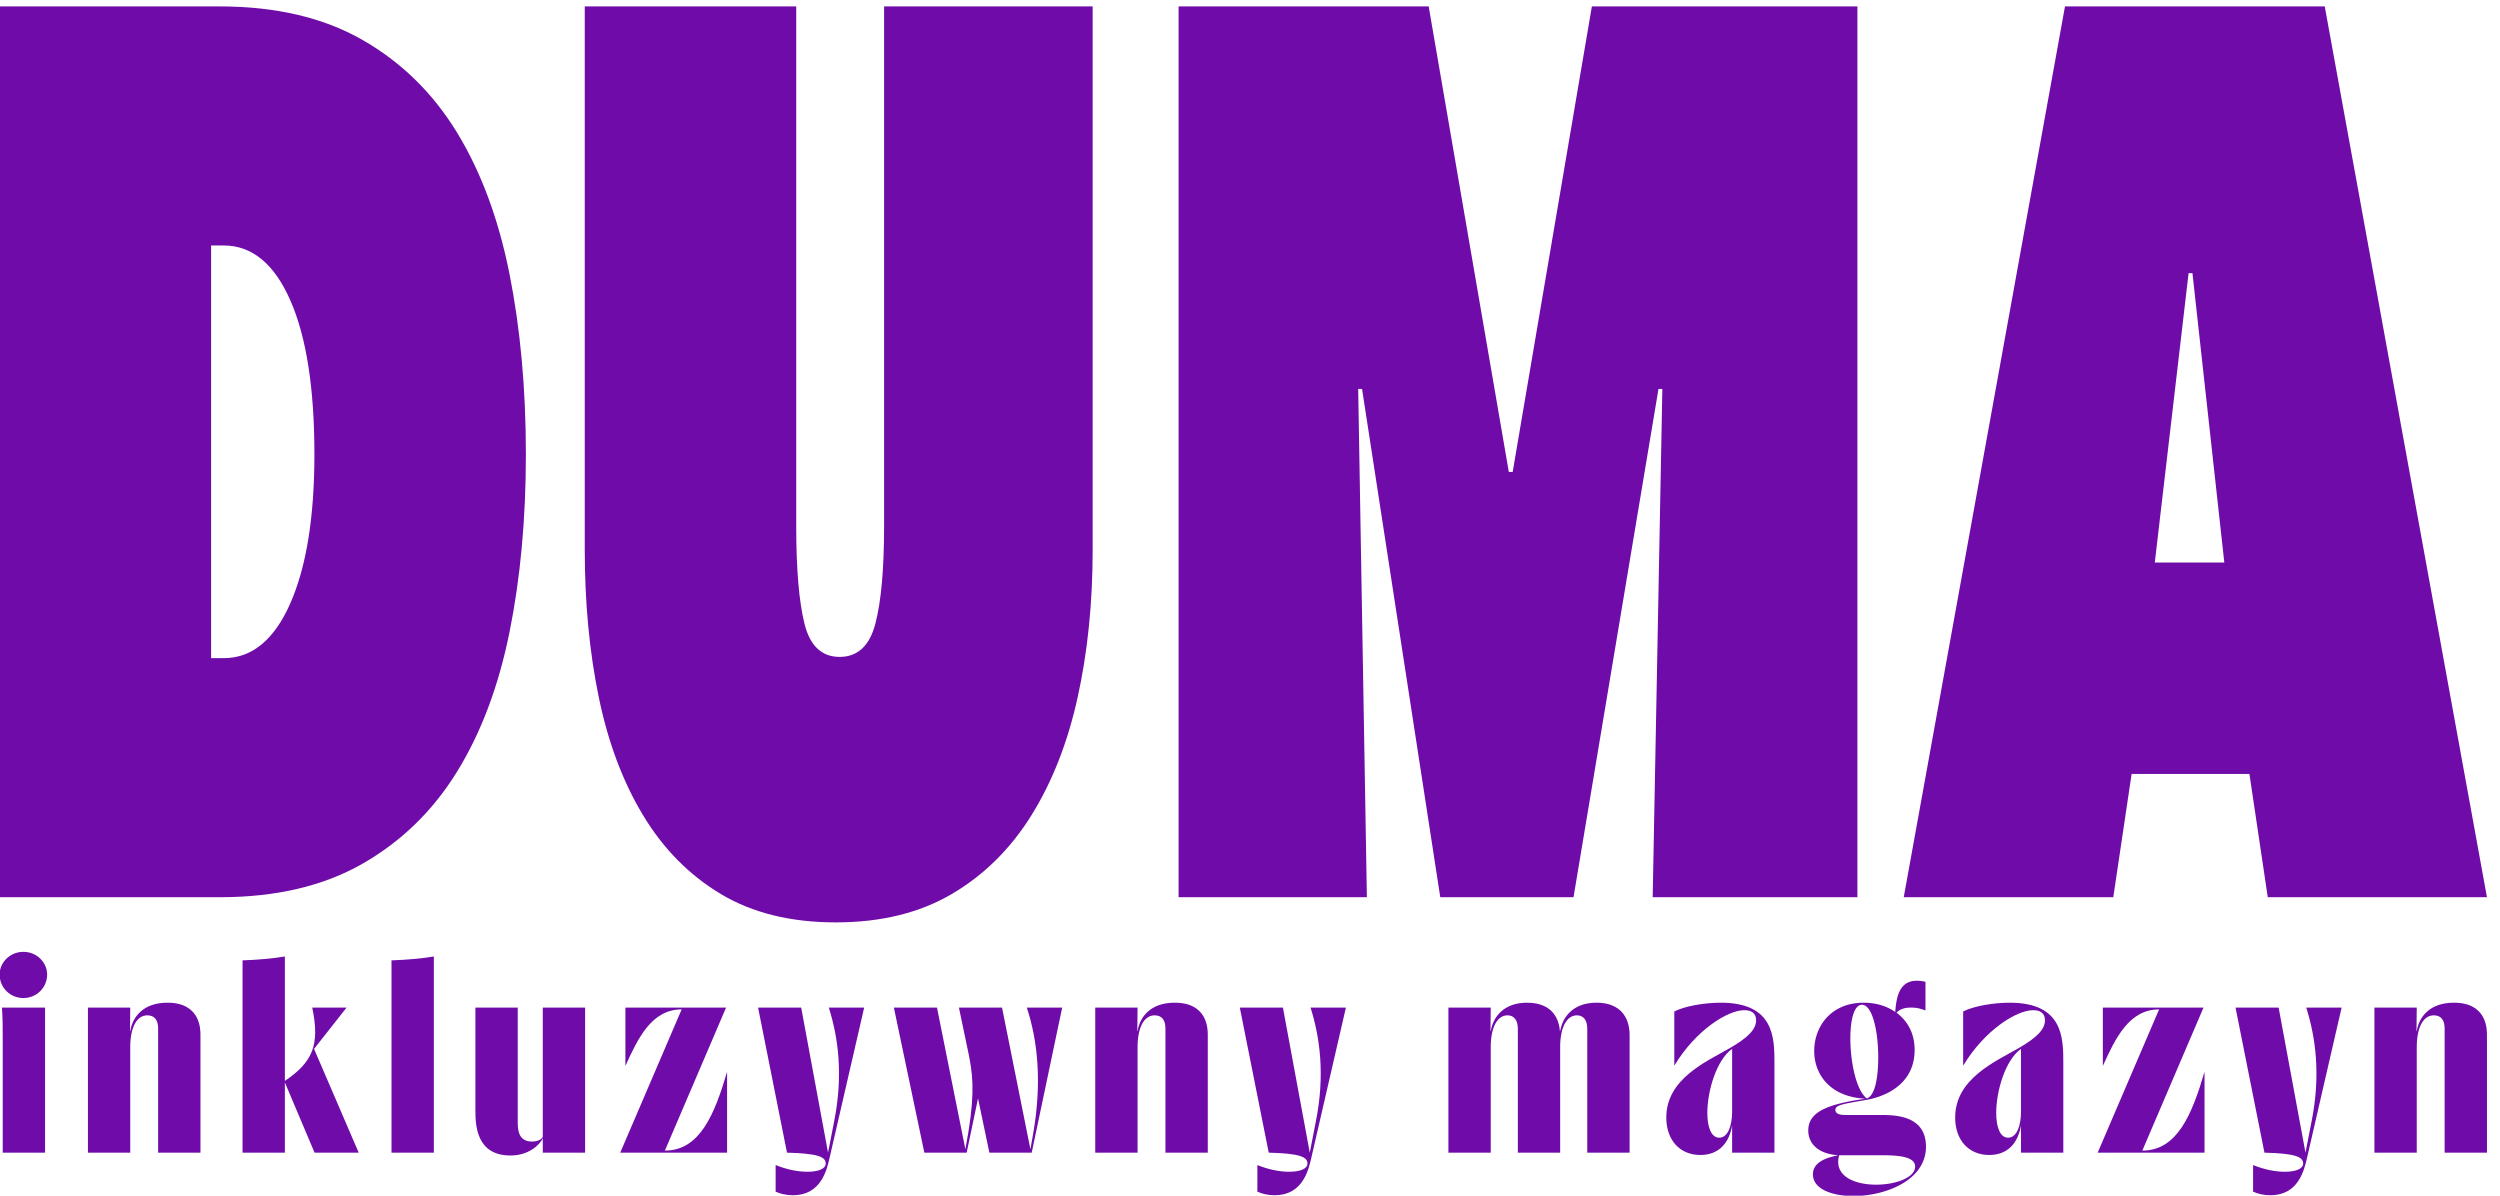 <svg width="153.328" height="73.331" viewBox="0 0 40.568 19.402" xmlns="http://www.w3.org/2000/svg"><defs><clipPath clipPathUnits="userSpaceOnUse" id="a"><path d="M0 297.113h583.937V0H0z"/></clipPath></defs><g clip-path="url(#a)" transform="matrix(.073 0 0 -.073 -1.202 20.517)" style="fill:#6f0ba9;fill-opacity:1"><g style="fill:#6f0ba9;fill-opacity:1"><path d="M0 0c-3.579-8.111-8.515-12.167-14.81-12.167h-2.79V79.57h2.79c6.295 0 11.231-4.055 14.81-12.166 3.575-8.111 5.366-19.534 5.366-34.261C5.366 19.158 3.575 8.111 0 0m37.026 104.742c-5.366 8.762-12.379 15.614-21.035 20.557-8.66 4.938-19.211 7.411-31.66 7.411h-48.937V-65.306h48.937c12.449 0 23 2.469 31.66 7.411 8.656 4.939 15.669 11.747 21.035 20.417 5.365 8.671 9.263 19.019 11.698 31.046 2.431 12.026 3.649 25.214 3.649 39.575 0 14.543-1.218 27.92-3.649 40.134-2.435 12.211-6.333 22.698-11.698 31.465" style="fill:#6f0ba9;fill-opacity:1;fill-rule:nonzero;stroke:none" transform="translate(80.99 146.919)"/></g><g style="fill:#6f0ba9;fill-opacity:1"><path d="M0 0c0-9.509-.644-16.738-1.932-21.676-1.287-4.942-3.936-7.411-7.941-7.411-4.008 0-6.62 2.469-7.834 7.411C-18.925-16.738-19.532-9.509-19.532 0v115.51h-47.006V-5.314c0-11.747 1.036-22.655 3.112-32.723 2.073-10.069 5.366-18.836 9.874-26.291 4.507-7.459 10.265-13.284 17.278-17.48 7.009-4.195 15.525-6.293 25.542-6.293 10.015 0 18.601 2.098 25.757 6.293 7.154 4.196 13.057 10.021 17.708 17.48 4.648 7.455 8.083 16.222 10.303 26.291 2.217 10.068 3.327 20.976 3.327 32.723V115.51H0z" style="fill:#6f0ba9;fill-opacity:1;fill-rule:nonzero;stroke:none" transform="translate(212.991 164.12)"/></g><g style="fill:#6f0ba9;fill-opacity:1"><path d="m0 0 17.387-112.993h29.619L65.895 0h.858l-2.147-112.993h45.506V85.024H51.085L33.484-18.459h-.858L14.811 85.024h-55.592v-198.017H1.074L-.858 0z" style="fill:#6f0ba9;fill-opacity:1;fill-rule:nonzero;stroke:none" transform="translate(319.237 194.605)"/></g><g style="fill:#6f0ba9;fill-opacity:1"><path d="m0 0 7.513 64.327h.858L15.455 0zm37.777 123.621h-57.738L-55.806-74.396h46.577l4.078 27.409h26.186l4.078-27.409h48.724z" style="fill:#6f0ba9;fill-opacity:1;fill-rule:nonzero;stroke:none" transform="translate(495.456 156.008)"/></g><g style="fill:#6f0ba9;fill-opacity:1"><path d="M0 0h9.582v-32.246H.172v25.19C.172-4.705.172-2.354 0 0m-.516 7.344c0 2.754 2.352 5.049 5.278 5.049 2.926 0 5.279-2.295 5.279-5.049 0-2.925-2.353-5.22-5.279-5.22-2.926 0-5.278 2.295-5.278 5.22" style="fill:#6f0ba9;fill-opacity:1;fill-rule:nonzero;stroke:none" transform="translate(16.9 57.077)"/></g><g style="fill:#6f0ba9;fill-opacity:1"><path d="m0 0-.057-5.22H0c.516 3.154 2.869 6.309 8.262 6.309 7.344 0 7.344-5.909 7.344-7.171v-26.164H6.197v27.597c0 1.954-.861 2.928-2.41 2.928C1.434-1.721 0-4.419 0-8.78v-23.466h-9.41V0z" style="fill:#6f0ba9;fill-opacity:1;fill-rule:nonzero;stroke:none" transform="translate(45.419 57.077)"/></g><g style="fill:#6f0ba9;fill-opacity:1"><path d="M0 0v-15.606h-9.41v42.744c3.328.117 6.656.403 9.41.862V.344c6.082 4.131 7.861 7.862 6.082 16.295h7.631l-7.229-9.18 9.926-23.065H6.598z" style="fill:#6f0ba9;fill-opacity:1;fill-rule:nonzero;stroke:none" transform="translate(79.791 40.437)"/></g><g style="fill:#6f0ba9;fill-opacity:1"><path d="M0 0v-43.606h-9.41V-.862C-6.082-.745-2.754-.459 0 0" style="fill:#6f0ba9;fill-opacity:1;fill-rule:nonzero;stroke:none" transform="translate(112.904 68.437)"/></g><g style="fill:#6f0ba9;fill-opacity:1"><path d="M0 0h-9.41v3.213c-.688-1.55-3.213-3.845-7.172-3.845-7.631 0-7.803 6.773-7.803 10.098v22.78h9.41V6.541c0-2.354.688-4.072 3.213-4.072.803 0 1.893.229 2.352 1.03v28.747H0z" style="fill:#6f0ba9;fill-opacity:1;fill-rule:nonzero;stroke:none" transform="translate(146.529 24.83)"/></g><g style="fill:#6f0ba9;fill-opacity:1"><path d="M0 0v12.967h22.377L8.779-18.82c7.745 0 11.016 7.977 13.827 17.499v-17.958H-1.148l13.656 31.846C5.852 12.567 2.811 6.197 0 0" style="fill:#6f0ba9;fill-opacity:1;fill-rule:nonzero;stroke:none" transform="translate(155.485 44.11)"/></g><g style="fill:#6f0ba9;fill-opacity:1"><path d="M0 0v5.911c2.525-1.033 5.049-1.492 7.057-1.492 2.41 0 4.074.63 4.074 1.836 0 1.492-1.779 2.237-8.606 2.41l-6.427 32.246H5.68l5.967-32.246 1.378 7.059c2.008 10.154.918 18.473-1.205 25.187h7.86L11.992 7.518c-.631-2.81-1.951-8.319-8.148-8.319C2.295-.801.975-.459 0 0" style="fill:#6f0ba9;fill-opacity:1;fill-rule:nonzero;stroke:none" transform="translate(188.883 16.166)"/></g><g style="fill:#6f0ba9;fill-opacity:1"><path d="m0 0 6.311-31.501.689 3.96c1.492 9.18.861 13.253-.057 17.672L4.877 0h9.582l6.311-31.501.689 3.96C23.295-16.695 22.434-7.459 19.967 0h7.861l-6.771-32.246h-9.41L9.123-20.197 6.598-32.246h-9.409L-9.582 0z" style="fill:#6f0ba9;fill-opacity:1;fill-rule:nonzero;stroke:none" transform="translate(224.749 57.077)"/></g><g style="fill:#6f0ba9;fill-opacity:1"><path d="m0 0-.057-5.22H0c.516 3.154 2.869 6.309 8.262 6.309 7.344 0 7.344-5.909 7.344-7.171v-26.164H6.197v27.597c0 1.954-.861 2.928-2.41 2.928C1.434-1.721 0-4.419 0-8.78v-23.466h-9.41V0z" style="fill:#6f0ba9;fill-opacity:1;fill-rule:nonzero;stroke:none" transform="translate(269.337 57.077)"/></g><g style="fill:#6f0ba9;fill-opacity:1"><path d="M0 0v5.911c2.525-1.033 5.049-1.492 7.057-1.492 2.41 0 4.074.63 4.074 1.836 0 1.492-1.779 2.237-8.606 2.41l-6.427 32.246H5.68l5.967-32.246 1.378 7.059c2.008 10.154.918 18.473-1.205 25.187h7.86L11.992 7.518c-.631-2.81-1.951-8.319-8.148-8.319C2.295-.801.975-.459 0 0" style="fill:#6f0ba9;fill-opacity:1;fill-rule:nonzero;stroke:none" transform="translate(295.967 16.166)"/></g><g style="fill:#6f0ba9;fill-opacity:1"><path d="m0 0-.057-5.22H0c.516 3.154 2.926 6.309 8.033 6.309 6.139 0 7.172-4.187 7.344-6.309h.057c.517 3.154 2.927 6.309 8.033 6.309 7.172 0 7.402-5.738 7.402-7.171v-26.164h-9.41v27.485c0 2.007-.861 3.04-2.295 3.04-2.295 0-3.73-2.698-3.73-7.059v-23.466H6.025v27.485c0 2.007-.861 3.04-2.296 3.04C1.434-1.721 0-4.419 0-8.78v-23.466h-9.41V0z" style="fill:#6f0ba9;fill-opacity:1;fill-rule:nonzero;stroke:none" transform="translate(347.843 57.077)"/></g><g style="fill:#6f0ba9;fill-opacity:1"><path d="M0 0v14C-3.443 11.59-5.508 4.705-5.508-.23c0-3.154.86-5.508 2.639-5.508C-.861-5.738 0-2.869 0 0m-14.631-1.262c0 8.606 8.836 12.393 14.115 15.433 4.073 2.353 5.852 4.19 5.852 6.196 0 1.551-1.033 2.239-2.639 2.239-3.672 0-10.787-4.416-15.549-12.337v12.052c2.352 1.203 6.713 1.948 10.327 1.948C9.41 24.269 9.41 16.41 9.41 10.787V-9.066H0v6.082c-.631-3.901-2.926-6.597-7.057-6.597-4.648 0-7.574 3.384-7.574 8.319" style="fill:#6f0ba9;fill-opacity:1;fill-rule:nonzero;stroke:none" transform="translate(401.499 33.896)"/></g><g style="fill:#6f0ba9;fill-opacity:1"><path d="M0 0c1.836.63 2.525 4.705 2.525 9.239 0 5.564-1.263 11.587-3.615 11.587-1.779 0-2.582-3.383-2.582-7.515C-3.672 8.091-2.352 1.721 0 0m10.729-15.147c0 2.524-4.762 2.524-8.204 2.524h-8.664a4.74 4.74 0 0 1-.23-1.492c0-3.557 4.189-5.049 8.435-5.049 4.303 0 8.663 1.551 8.663 4.017m2.41 4.419c0-7.403-8.893-10.96-16.123-10.96-4.877 0-9.008 1.606-9.008 4.819 0 2.869 3.328 3.787 5.681 4.246-4.591.288-6.714 2.639-6.714 5.508 0 4.131 4.246 5.853 12.738 7.056-8.033.403-11.418 5.508-11.418 10.616 0 5.394 3.672 10.728 11.016 10.728 2.582 0 5.05-.688 7-2.065.23 3.442.976 6.944 4.763 6.944.573 0 1.205-.059 1.951-.23v-6.367c-1.205.4-1.722.63-3.328.63-1.148 0-2.353-.289-3.099-1.148 2.41-1.777 4.017-4.531 4.017-8.262C10.615 2.236 2.525.115-.229-.344-5.164-1.206-7-1.436-7-2.525c0-1.147 1.607-1.147 2.41-1.147h7.401c3.328 0 10.328 0 10.328-7.056" style="fill:#6f0ba9;fill-opacity:1;fill-rule:nonzero;stroke:none" transform="translate(431.453 36.88)"/></g><g style="fill:#6f0ba9;fill-opacity:1"><path d="M0 0v14C-3.443 11.59-5.508 4.705-5.508-.23c0-3.154.86-5.508 2.639-5.508C-.861-5.738 0-2.869 0 0m-14.631-1.262c0 8.606 8.836 12.393 14.115 15.433 4.073 2.353 5.852 4.19 5.852 6.196 0 1.551-1.033 2.239-2.639 2.239-3.672 0-10.787-4.416-15.549-12.337v12.052c2.352 1.203 6.713 1.948 10.327 1.948C9.41 24.269 9.41 16.41 9.41 10.787V-9.066H0v6.082c-.631-3.901-2.926-6.597-7.057-6.597-4.648 0-7.574 3.384-7.574 8.319" style="fill:#6f0ba9;fill-opacity:1;fill-rule:nonzero;stroke:none" transform="translate(465.712 33.896)"/></g><g style="fill:#6f0ba9;fill-opacity:1"><path d="M0 0v12.967h22.377L8.779-18.82c7.745 0 11.016 7.977 13.827 17.499v-17.958H-1.148l13.656 31.846C5.852 12.567 2.811 6.197 0 0" style="fill:#6f0ba9;fill-opacity:1;fill-rule:nonzero;stroke:none" transform="translate(483.906 44.11)"/></g><g style="fill:#6f0ba9;fill-opacity:1"><path d="M0 0v5.911c2.525-1.033 5.049-1.492 7.057-1.492 2.41 0 4.074.63 4.074 1.836 0 1.492-1.779 2.237-8.606 2.41l-6.427 32.246H5.68l5.967-32.246 1.377 7.059c2.009 10.154.919 18.473-1.204 25.187h7.86L11.992 7.518c-.631-2.81-1.951-8.319-8.148-8.319C2.295-.801.975-.459 0 0" style="fill:#6f0ba9;fill-opacity:1;fill-rule:nonzero;stroke:none" transform="translate(517.305 16.166)"/></g><g style="fill:#6f0ba9;fill-opacity:1"><path d="m0 0-.057-5.22H0c.516 3.154 2.869 6.309 8.262 6.309 7.344 0 7.344-5.909 7.344-7.171v-26.164H6.197v27.597c0 1.954-.861 2.928-2.41 2.928C1.434-1.721 0-4.419 0-8.78v-23.466h-9.41V0z" style="fill:#6f0ba9;fill-opacity:1;fill-rule:nonzero;stroke:none" transform="translate(553.687 57.077)"/></g></g></svg>